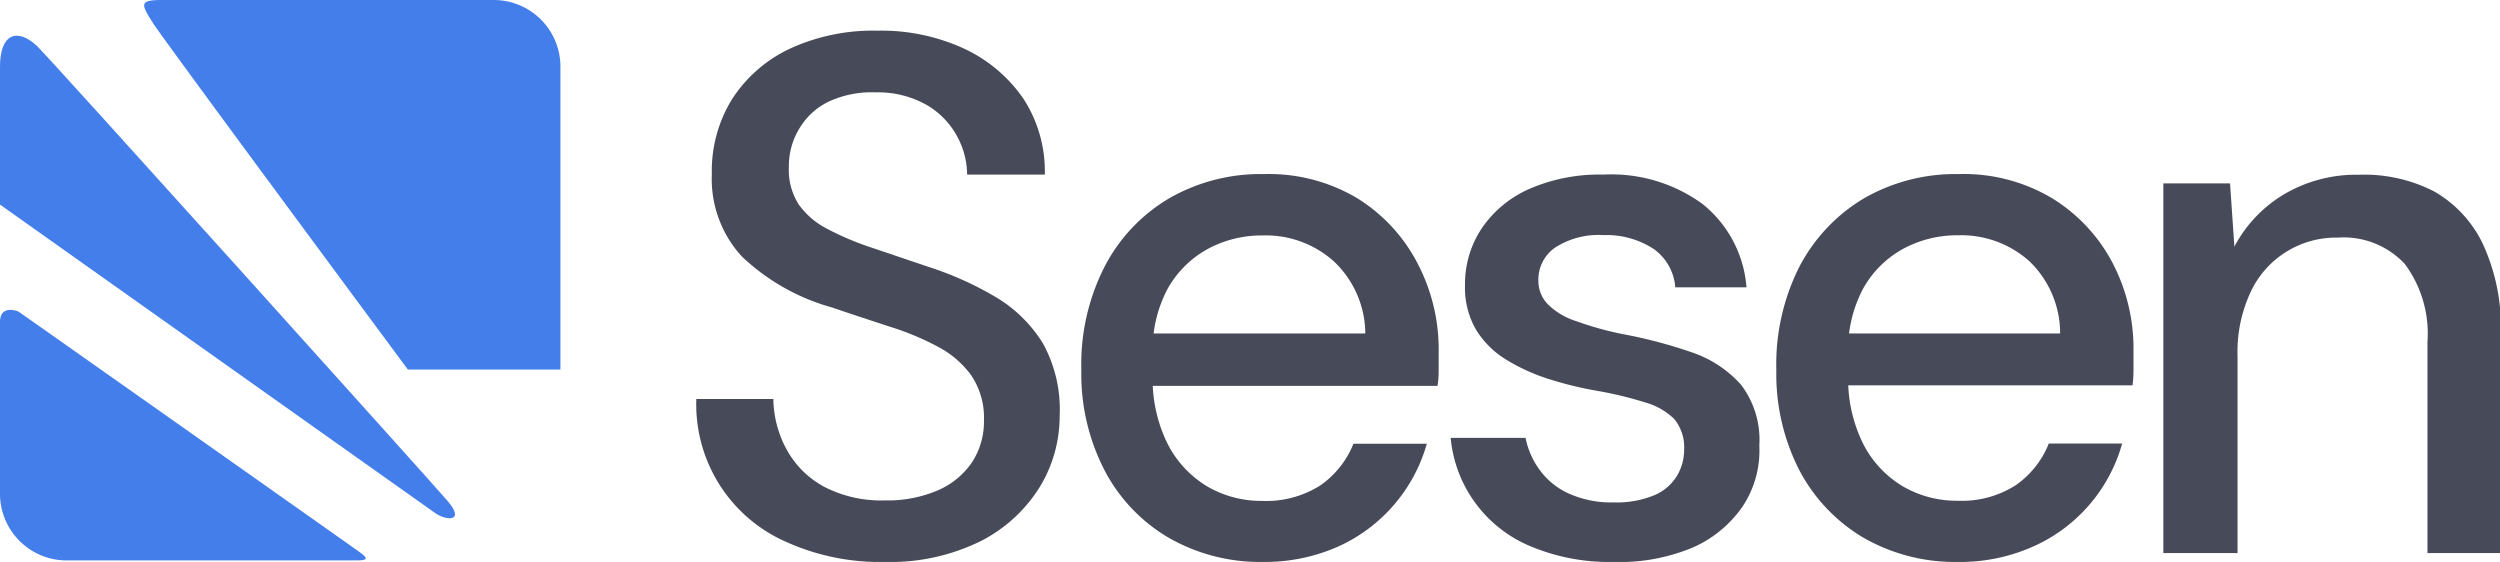 <svg xmlns="http://www.w3.org/2000/svg" viewBox="0 0 149.93 33.7"><defs><style>.cls-1{fill:#437eeb;}.cls-2{fill:#474a59;}</style></defs><g id="&#x56FE;&#x5C42;_2" data-name="&#x56FE;&#x5C42; 2"><g id="Layer_1" data-name="Layer 1"><path class="cls-1" d="M1.1,18.68c.92.64,19.23,13.55,20,14.1s1.28.83.27.83H4a4,4,0,0,1-4-4V19.32C0,18.22,1.1,18.68,1.1,18.68Z"></path><path class="cls-1" d="M0,4v8.27l26.1,18.5c.65.46,1.84.55.74-.73S2.87,3.36,2.2,2.74C1,1.64,0,2.05,0,4Z"></path><path class="cls-1" d="M9.71,0h19.9a4,4,0,0,1,4,4V22.16H24.46S9.87,2.48,9.16,1.36,8.34,0,9.71,0Z"></path><path class="cls-2" d="M53.07,33.7a13.67,13.67,0,0,1-5.94-1.21,9,9,0,0,1-5.37-8.56h4.62A6.47,6.47,0,0,0,47.2,27a5.58,5.58,0,0,0,2.24,2.2,7.44,7.44,0,0,0,3.63.81,7.63,7.63,0,0,0,3.19-.61,4.75,4.75,0,0,0,2.05-1.7,4.47,4.47,0,0,0,.7-2.48,4.55,4.55,0,0,0-.75-2.69,5.74,5.74,0,0,0-2-1.73,16.33,16.33,0,0,0-2.9-1.21c-1.1-.36-2.26-.74-3.46-1.15a12.79,12.79,0,0,1-5.43-3.08,6.88,6.88,0,0,1-1.78-4.93,8.17,8.17,0,0,1,1.23-4.51,8.35,8.35,0,0,1,3.45-3,11.93,11.93,0,0,1,5.26-1.08,11.85,11.85,0,0,1,5.24,1.1,8.86,8.86,0,0,1,3.52,3,8,8,0,0,1,1.27,4.53H58a4.87,4.87,0,0,0-.62-2.33,4.81,4.81,0,0,0-1.85-1.87,5.91,5.91,0,0,0-3-.73,6.15,6.15,0,0,0-2.69.49A4.11,4.11,0,0,0,48,7.61,4.32,4.32,0,0,0,47.31,10a3.85,3.85,0,0,0,.59,2.26,4.77,4.77,0,0,0,1.74,1.48,17.17,17.17,0,0,0,2.66,1.12L55.67,16a19.8,19.8,0,0,1,4.07,1.83,8.28,8.28,0,0,1,2.81,2.77,8.19,8.19,0,0,1,1,4.33,8.17,8.17,0,0,1-1.19,4.27,8.94,8.94,0,0,1-3.52,3.24A12.24,12.24,0,0,1,53.07,33.7Z"></path><path class="cls-2" d="M75.72,33.7a11,11,0,0,1-5.63-1.45,10.08,10.08,0,0,1-3.85-4.05,12.54,12.54,0,0,1-1.39-6A12.88,12.88,0,0,1,66.24,16a10.19,10.19,0,0,1,3.85-4.09,11,11,0,0,1,5.72-1.47,10.36,10.36,0,0,1,5.59,1.45A10,10,0,0,1,85,15.77a11.1,11.1,0,0,1,1.28,5.3c0,.29,0,.61,0,.95s0,.71-.07,1.12H68.06V20H81.88A6,6,0,0,0,80,15.68a6.11,6.11,0,0,0-4.27-1.56,6.83,6.83,0,0,0-3.3.81,6.16,6.16,0,0,0-2.4,2.38,7.79,7.79,0,0,0-.9,3.94v1.23a8.72,8.72,0,0,0,.9,4.15,6.33,6.33,0,0,0,2.4,2.56,6.45,6.45,0,0,0,3.26.85,6.07,6.07,0,0,0,3.48-.92,5.57,5.57,0,0,0,2-2.51h4.4a9.65,9.65,0,0,1-5.3,6.16A10.83,10.83,0,0,1,75.72,33.7Z"></path><path class="cls-2" d="M96.74,33.7a12.15,12.15,0,0,1-4.93-.93A7.81,7.81,0,0,1,87,26.26h4.49a4.84,4.84,0,0,0,.86,1.94,4.38,4.38,0,0,0,1.76,1.41,6.19,6.19,0,0,0,2.66.52,5.89,5.89,0,0,0,2.39-.41,2.88,2.88,0,0,0,1.39-1.15A3,3,0,0,0,101,27a2.69,2.69,0,0,0-.59-1.87,4.07,4.07,0,0,0-1.76-1,22.63,22.63,0,0,0-2.8-.68,21.84,21.84,0,0,1-3-.73,11.5,11.5,0,0,1-2.55-1.17,5.41,5.41,0,0,1-1.78-1.78,5,5,0,0,1-.66-2.66,6,6,0,0,1,1-3.41,6.69,6.69,0,0,1,2.88-2.38,10.56,10.56,0,0,1,4.42-.85,9.29,9.29,0,0,1,5.94,1.76,7.09,7.09,0,0,1,2.64,5h-4.27a3.11,3.11,0,0,0-1.31-2.31,5.18,5.18,0,0,0-3-.82,4.8,4.8,0,0,0-2.9.75,2.34,2.34,0,0,0-1,2,2,2,0,0,0,.58,1.41,4.21,4.21,0,0,0,1.69,1,19.34,19.34,0,0,0,2.75.77,28.7,28.7,0,0,1,4.18,1.1,6.9,6.9,0,0,1,2.95,1.94,5.45,5.45,0,0,1,1.1,3.65,6.06,6.06,0,0,1-1,3.65,7.1,7.1,0,0,1-3,2.47A11.36,11.36,0,0,1,96.74,33.7Z"></path><path class="cls-2" d="M117.4,33.7a11,11,0,0,1-5.64-1.45,10.22,10.22,0,0,1-3.85-4.05,12.65,12.65,0,0,1-1.38-6A13,13,0,0,1,107.91,16a10.33,10.33,0,0,1,3.85-4.09,11,11,0,0,1,5.72-1.47,10.34,10.34,0,0,1,5.59,1.45,10,10,0,0,1,3.61,3.85,11.1,11.1,0,0,1,1.27,5.3c0,.29,0,.61,0,.95s0,.71-.06,1.12H109.74V20h13.81a6,6,0,0,0-1.84-4.33,6.12,6.12,0,0,0-4.27-1.56,6.81,6.81,0,0,0-3.3.81,6.1,6.1,0,0,0-2.4,2.38,7.79,7.79,0,0,0-.9,3.94v1.23a8.72,8.72,0,0,0,.9,4.15,6.27,6.27,0,0,0,2.4,2.56,6.41,6.41,0,0,0,3.25.85,6,6,0,0,0,3.48-.92,5.51,5.51,0,0,0,2-2.51h4.4a9.58,9.58,0,0,1-5.3,6.16A10.75,10.75,0,0,1,117.4,33.7Z"></path><path class="cls-2" d="M129.74,33.17V11h4l.26,3.79a8,8,0,0,1,3-3.15,8.51,8.51,0,0,1,4.45-1.16,9.19,9.19,0,0,1,4.53,1,7.19,7.19,0,0,1,2.94,3.19,11.94,11.94,0,0,1,1.06,5.35V33.17h-4.4V20.5a7,7,0,0,0-1.36-4.67,5,5,0,0,0-4-1.58A5.65,5.65,0,0,0,135,17.46a8.45,8.45,0,0,0-.81,3.87V33.17Z"></path></g></g></svg>